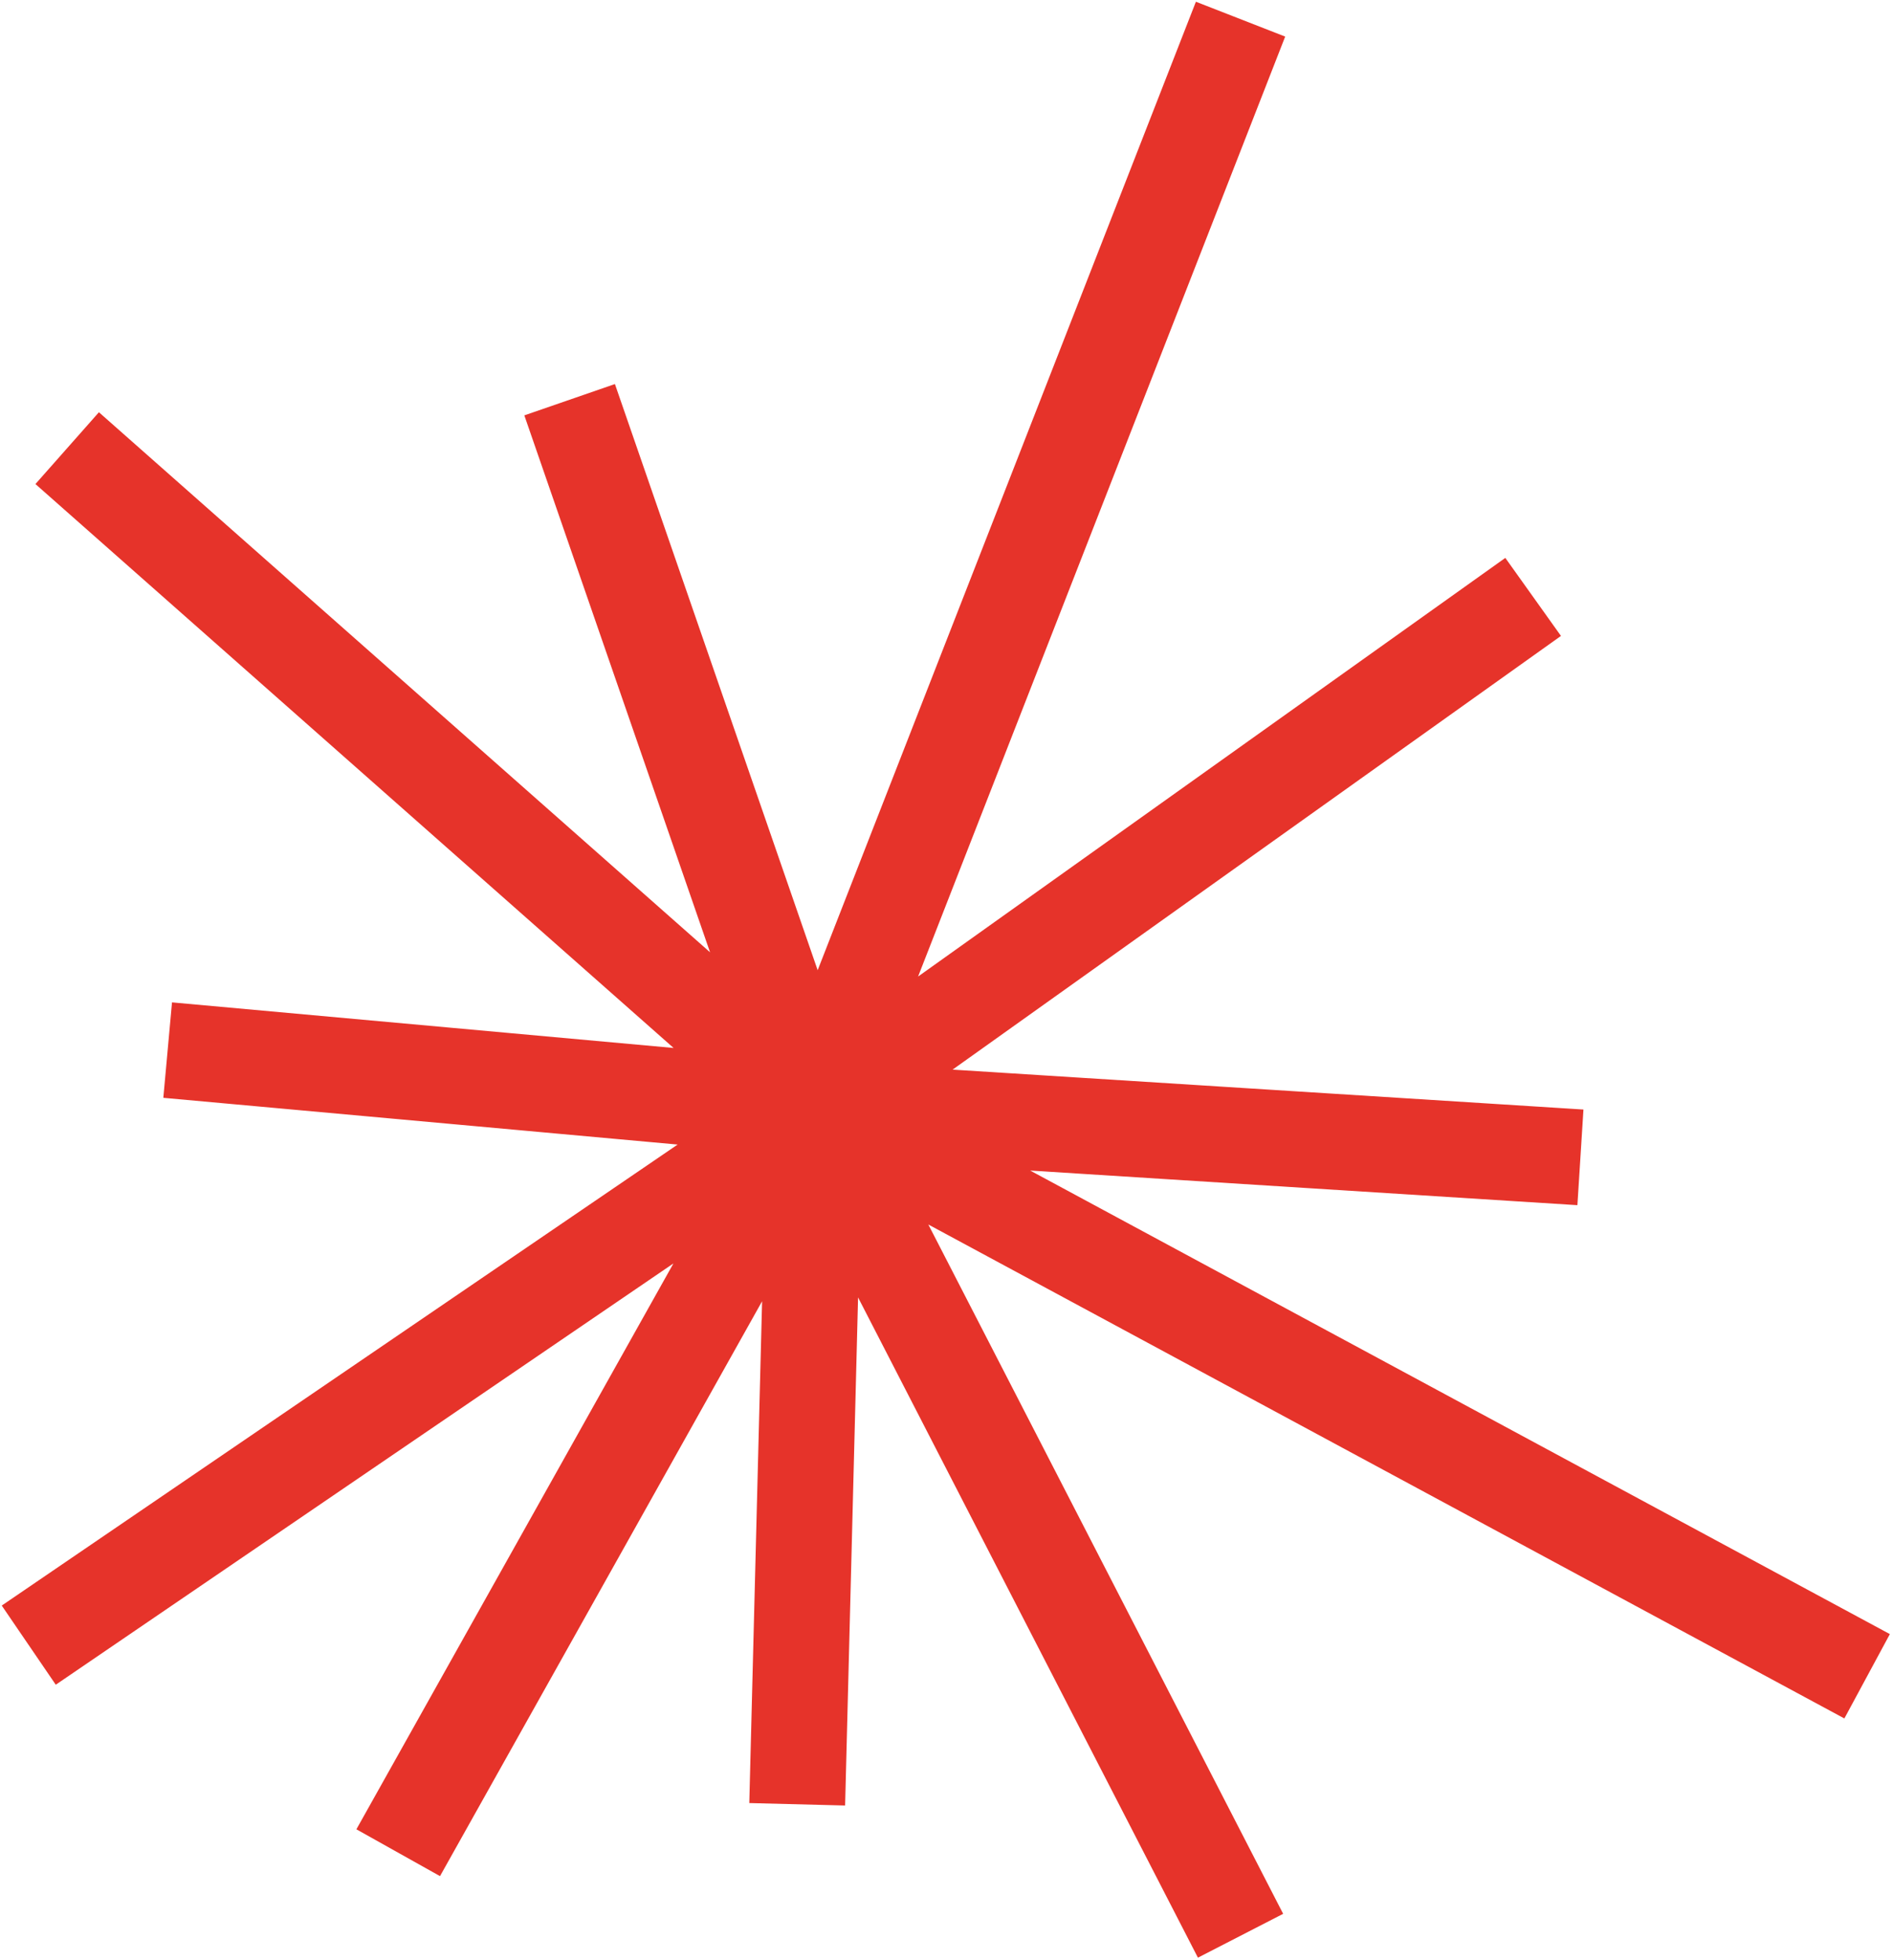 <?xml version="1.0" encoding="UTF-8"?> <svg xmlns="http://www.w3.org/2000/svg" width="395" height="409" viewBox="0 0 395 409" fill="none"> <path d="M118.86 83.422L170.047 231.437M170.047 231.437L166.347 376.563M170.047 231.437L6 343.35M170.047 231.437L329.777 241.545M170.047 231.437L258.855 4M170.047 231.437L389.599 349.848M170.047 231.437L83.09 386.671M170.047 231.437L14.017 93.531M170.047 231.437L319.91 124.578M170.047 231.437L34.986 219.162M170.047 231.437L258.855 404" stroke="#E6332A" stroke-width="20"></path> </svg> 
